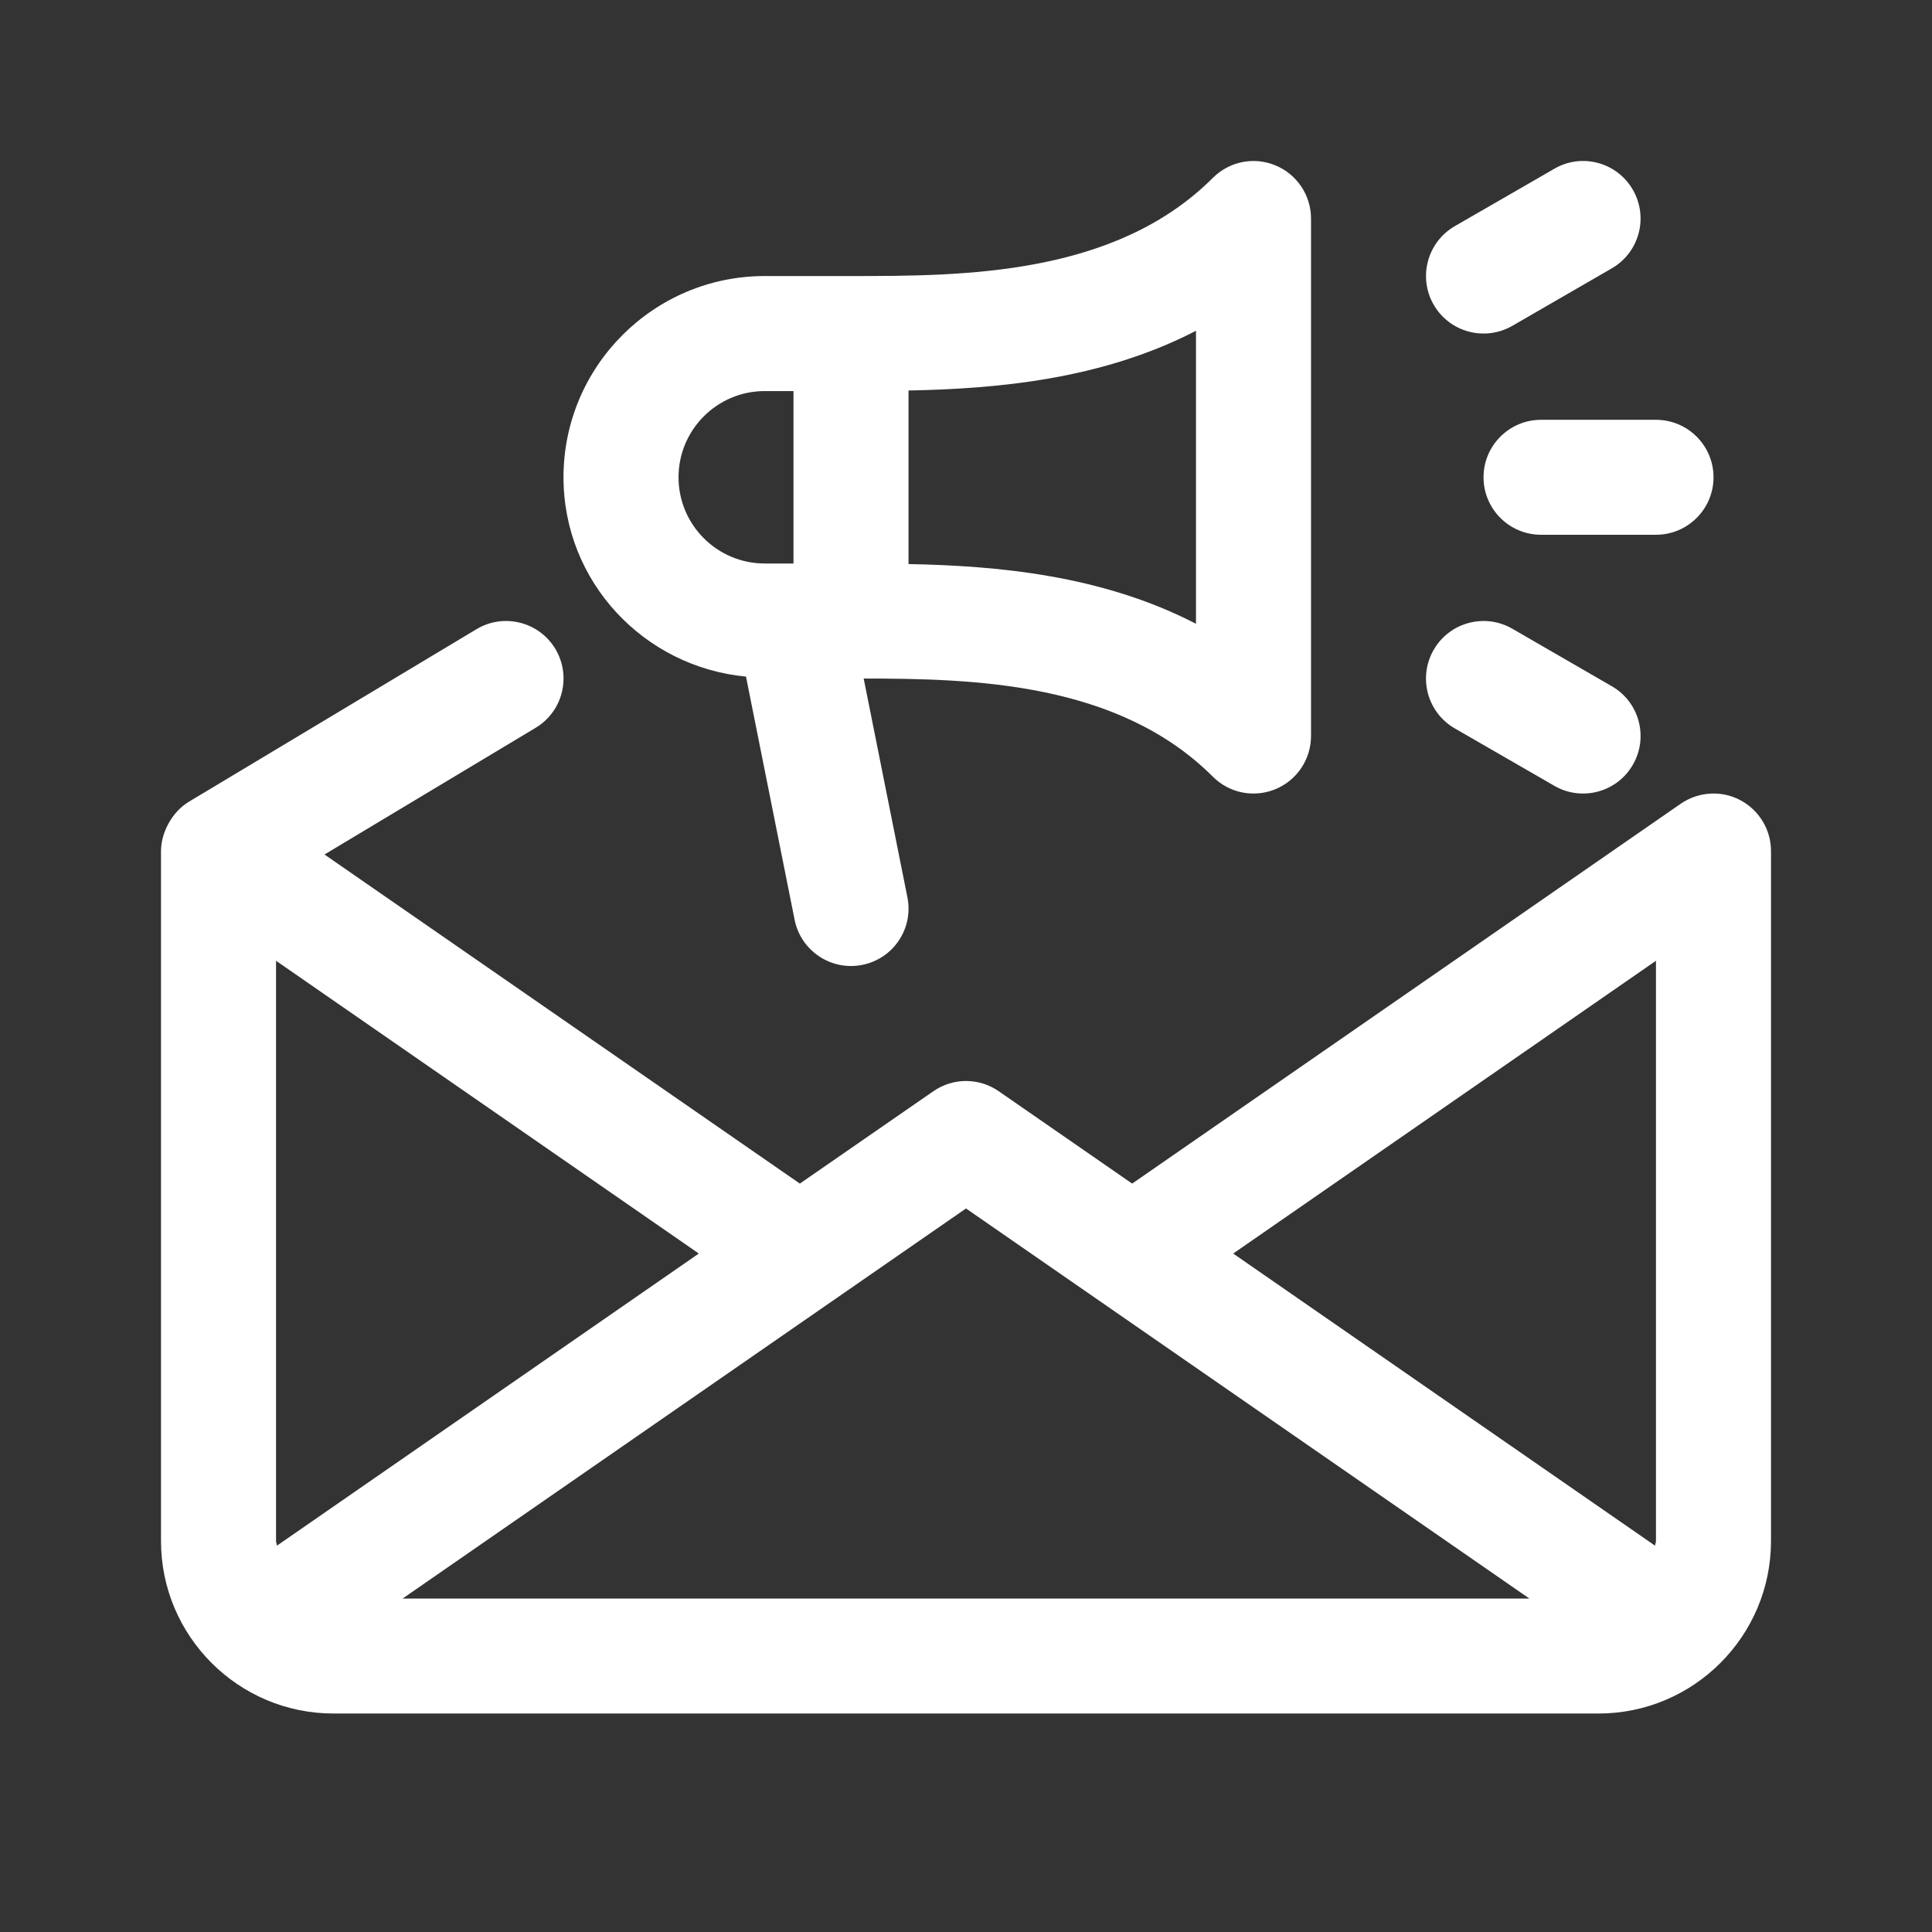 <?xml version="1.0" encoding="UTF-8"?>
<svg xmlns="http://www.w3.org/2000/svg" width="24" height="24" viewBox="0 0 24 24" fill="none">
  <rect x="0" y="0" width="24" height="24" fill="#333333" stroke="none"/>
  <path d="M21.617 9.939C21.383 9.815 21.098 9.834 20.879 9.984L14.064 14.703L12.407 13.556C12.162 13.386 11.839 13.386 11.594 13.556L9.936 14.703L4.031 10.615L6.654 9.041C6.992 8.838 7.101 8.4 6.899 8.061C6.696 7.723 6.256 7.613 5.919 7.816L2.347 9.959C2.137 10.085 2 10.344 2 10.572V19.143C2 20.325 2.961 21.286 4.143 21.286H19.857C21.039 21.286 22 20.325 22 19.143V10.572C22 10.306 21.852 10.063 21.617 9.939ZM3.44 19.201C3.439 19.18 3.429 19.163 3.429 19.143V11.935L8.681 15.572L3.44 19.201ZM5.001 19.858L12 15.012L18.999 19.858H5.001ZM20.571 19.143C20.571 19.163 20.561 19.18 20.56 19.201L15.319 15.572L20.571 11.935V19.143Z" fill="white"></path>
  <path d="M15.845 9.803C16.111 9.693 16.286 9.432 16.286 9.143V2.715C16.286 2.426 16.111 2.165 15.845 2.055C15.577 1.943 15.271 2.005 15.066 2.21C13.847 3.429 11.954 3.429 10.571 3.429H9.5C8.121 3.429 7 4.55 7 5.929C7 7.228 7.999 8.285 9.267 8.405L9.871 11.426C9.948 11.81 10.322 12.064 10.712 11.986C11.099 11.909 11.35 11.533 11.272 11.146L10.729 8.429C12.095 8.43 13.891 8.473 15.066 9.648C15.271 9.853 15.577 9.914 15.845 9.803ZM9.857 7H9.5C8.909 7 8.429 6.52 8.429 5.929C8.429 5.338 8.909 4.858 9.5 4.858H9.857V7ZM14.857 7.749C13.682 7.14 12.373 7.028 11.286 7.007V4.851C12.373 4.83 13.682 4.718 14.857 4.109V7.749Z" fill="white"></path>
  <path d="M19.143 5.215H20.571C20.966 5.215 21.286 5.535 21.286 5.929C21.286 6.323 20.966 6.643 20.571 6.643H19.143C18.749 6.643 18.429 6.323 18.429 5.929C18.429 5.535 18.749 5.215 19.143 5.215Z" fill="white"></path>
  <path d="M20.284 2.358C20.481 2.699 20.364 3.136 20.023 3.333L18.786 4.048C18.447 4.243 18.009 4.13 17.81 3.786C17.613 3.445 17.73 3.008 18.071 2.81L19.309 2.096C19.649 1.898 20.087 2.015 20.284 2.358Z" fill="white"></path>
  <path d="M17.81 8.072C18.007 7.73 18.444 7.613 18.786 7.81L20.023 8.525C20.365 8.722 20.481 9.159 20.284 9.5C20.086 9.844 19.647 9.958 19.309 9.762L18.071 9.048C17.729 8.85 17.613 8.413 17.81 8.072Z" fill="white"></path>
</svg>
